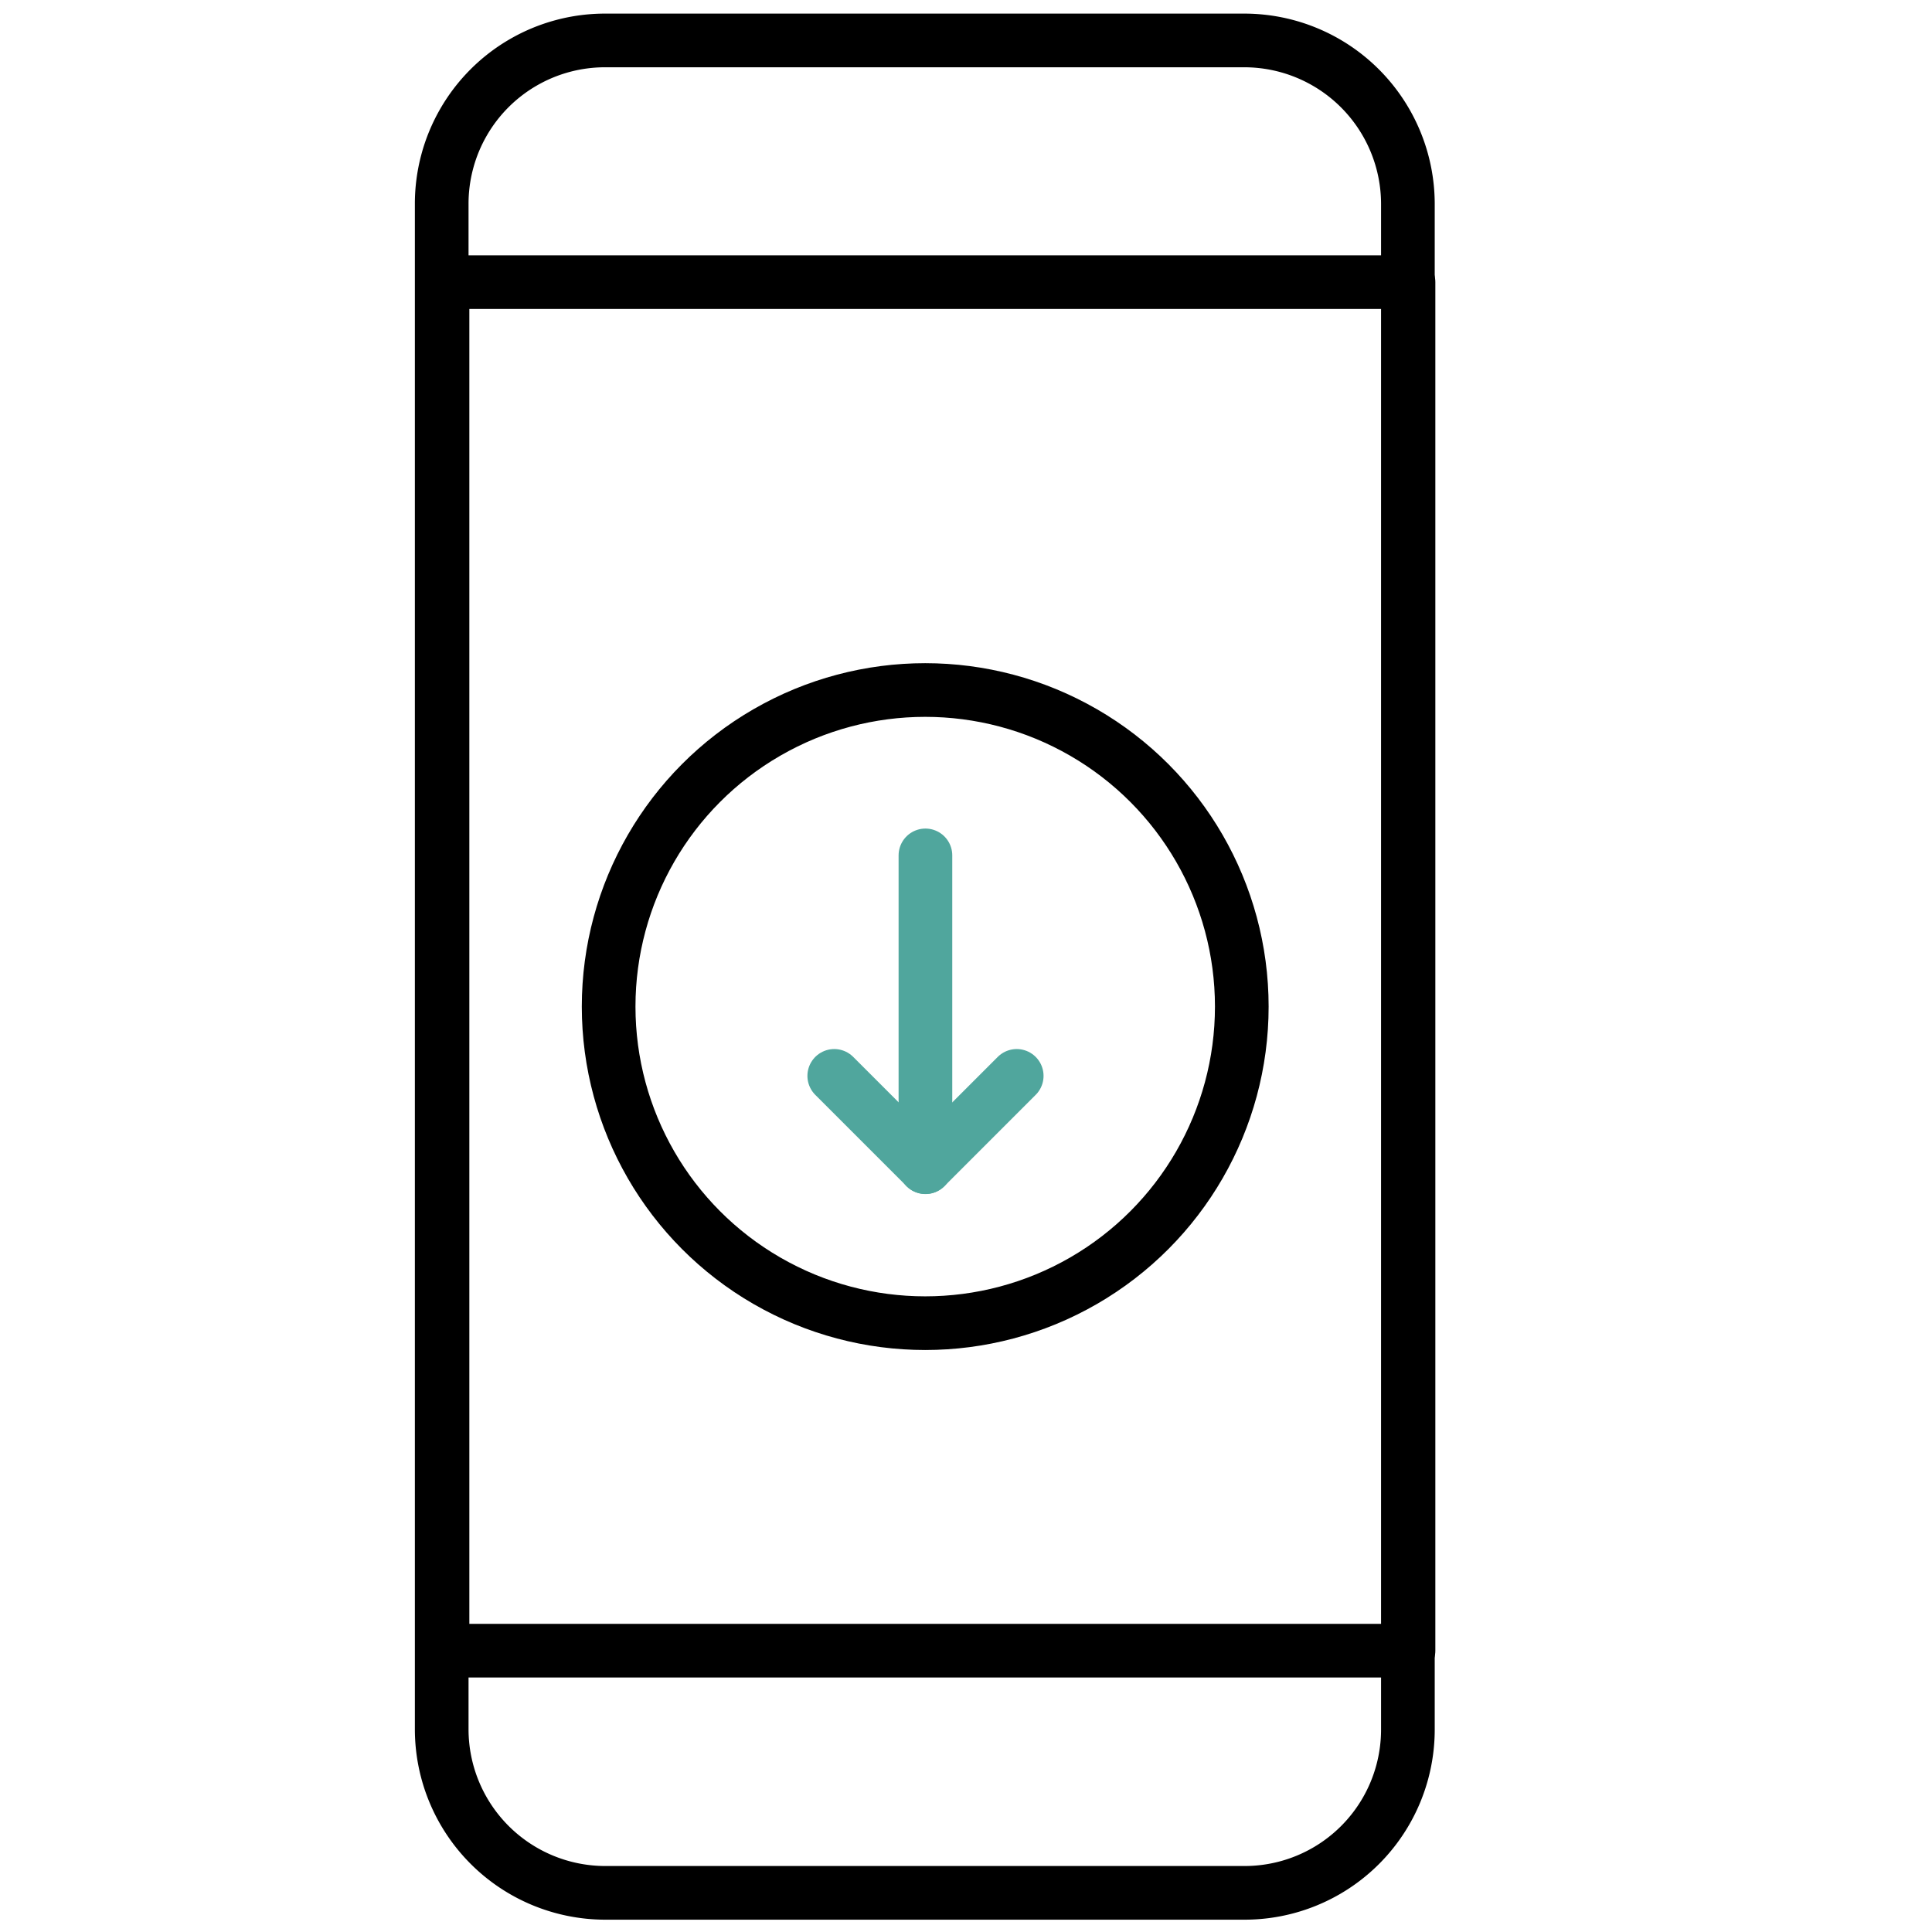 <svg xmlns="http://www.w3.org/2000/svg" width="72" height="72" viewBox="0 0 72 72"><defs><style>.a,.b,.c{fill:none;}.a{stroke:#50a69d;}.a,.b{stroke-linecap:round;stroke-linejoin:round;stroke-width:2px;}.b{stroke:#000;}</style></defs><g transform="translate(16.465 1.51)"><line class="a" y1="11.621" transform="translate(18.023 30.368)"/><path class="a" d="M17.166,13.365l-3.4,3.4-3.4-3.4" transform="translate(4.259 25.22)"/><path class="b" d="M11.576.5H35.391a6.1,6.1,0,0,1,6.1,6.1v56.85A6.086,6.086,0,0,1,35.4,69.534H11.584a6.1,6.1,0,0,1-6.1-6.1V6.591A6.087,6.087,0,0,1,11.576.5Z" transform="translate(-5.488 -0.503)"/><rect class="b" width="36" height="51.001" transform="translate(0.026 9.005)"/><circle class="b" cx="11.798" cy="11.798" r="11.798" transform="translate(6.217 24.205)"/></g><rect class="c" width="72" height="72"/></svg>